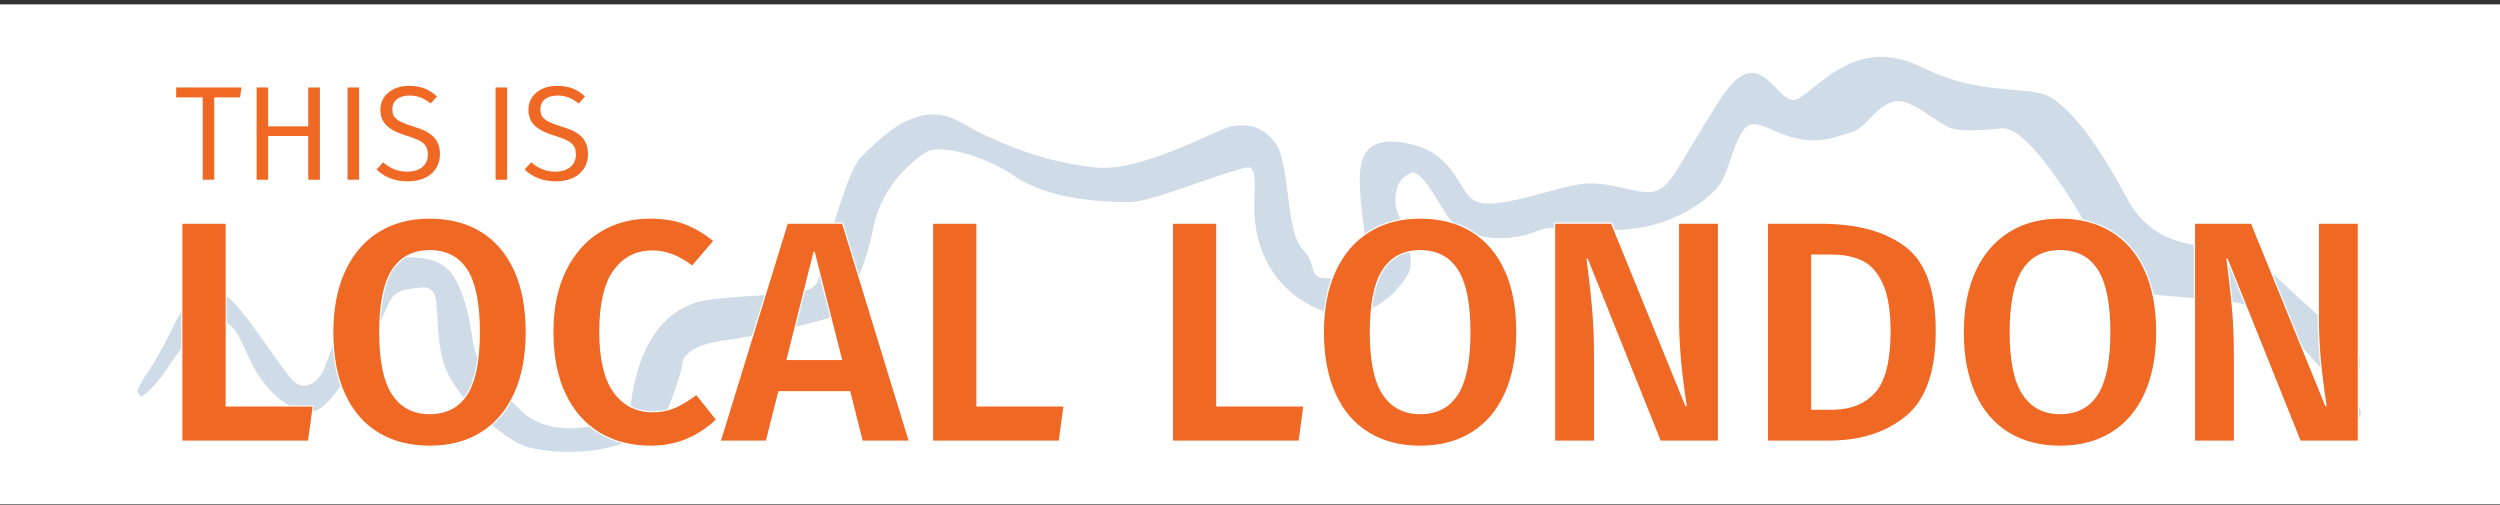 <svg width="500" height="101" viewBox="0 0 500 101" fill="none" xmlns="http://www.w3.org/2000/svg">
<rect x="0" y="0" width="500" height="101" fill="#333333" stroke="none"/>
<rect width="500" height="100" transform="translate(0 0.875)" fill="white"/>
<path fill-rule="evenodd" clip-rule="evenodd" d="M469.205 78.345C469.516 78.506 469.845 78.706 470.192 78.951C471.352 79.774 471.956 80.583 472.3 81.243C472.797 82.199 472.761 82.919 472.491 83.444C472.221 83.968 471.656 84.416 470.589 84.569C469.891 84.669 468.938 84.648 467.727 84.486C467.254 84.423 466.824 84.349 466.437 84.266C466.632 83.903 466.828 83.529 467.025 83.145C467.716 81.797 468.308 80.533 468.8 79.351C468.936 79.025 469.071 78.69 469.205 78.345ZM373.422 11.132C376.637 10.539 380.359 10.89 384.733 13.059C391.874 16.6 398.104 17.093 402.798 17.474C406.306 17.758 408.994 18.04 410.698 19.221C414.704 21.997 418.941 26.648 425.955 39.603C430.619 48.218 438.53 48.617 443.967 48.95C446.561 49.108 448.641 49.303 449.799 50.06C451.321 51.055 454.117 53.643 457.249 56.555C461.562 60.564 466.532 65.207 469.607 66.9C471.327 67.847 472.295 69.437 472.435 71.724C472.559 73.74 472.005 76.347 470.724 79.542C470.595 79.864 470.465 80.177 470.333 80.481C469.955 80.316 469.626 80.148 469.359 79.974C468.373 79.332 467.125 77.897 465.732 76.258C460.903 70.581 454.052 62.359 448.143 61.2C445.016 60.587 440.97 60.283 437.128 59.992C431.288 59.55 425.985 59.013 424.53 57.744C423.441 56.794 421.773 53.913 419.596 50.06C416.993 45.451 413.594 39.43 409.429 33.878C406.897 30.502 404.976 28.535 403.482 27.417C401.527 25.954 400.431 26.111 399.678 26.253C398.641 26.345 398.119 26.381 397.487 26.425C395.494 26.564 392.444 26.757 390.333 26.208C389.32 25.945 387.895 25.029 386.309 23.971C383.865 22.342 380.921 20.161 378.669 20.867C376.809 21.45 375.504 22.846 374.296 24.093C373.002 25.427 371.79 26.592 370.372 26.958C369.853 27.092 369.326 27.262 368.774 27.44C366.327 28.227 363.447 29.14 359.01 28.13C357.266 27.733 355.708 27.066 354.318 26.466C352.881 25.846 351.653 25.263 350.595 25.335C349.948 25.379 349.422 25.759 348.947 26.541C347.712 28.577 347.121 30.385 346.552 32.109C346.059 33.603 345.58 35.039 344.779 36.504C343.7 38.474 339.938 42.012 334.247 44.298C330.439 45.828 325.774 46.804 320.52 46.372C311.421 45.623 309.138 46.038 307.519 46.712C304.132 48.076 299.75 48.636 295.696 47.63C292.982 46.957 290.431 45.583 288.856 43.14C288.306 42.286 287.796 41.47 287.317 40.704C285.858 38.37 284.721 36.506 283.592 35.538C283.261 35.255 282.942 35.054 282.6 35C280.726 35.733 280.157 36.786 279.856 37.91C279.443 39.454 279.534 41.182 279.953 42.236C281.39 45.746 283.695 51.829 282.116 54.906C281.06 56.965 277.968 60.921 273.417 62.623C270.475 63.723 266.929 63.906 262.931 62.043C252.978 57.407 251.148 48.751 250.549 44.82C250.32 43.318 250.345 41.438 250.374 39.614C250.413 37.224 250.671 34.767 249.816 34.02C249.562 33.798 248.637 34.218 247.634 34.48C245.525 35.032 242.57 36.064 239.492 37.138C234.166 38.996 228.479 40.943 225.954 40.932C220.796 40.909 209.813 40.515 202.741 35.716C199.518 33.529 195.884 31.97 192.69 31.124C189.491 30.276 186.706 30.058 185.448 30.872C182.903 32.522 176.756 37.404 175.155 45.648C173.396 54.707 169.262 62.816 166.159 63.967C164.57 64.555 160.276 65.621 155.835 66.584L154.431 66.883C150.924 67.621 147.494 68.258 145.402 68.507C142.932 68.802 140.725 69.368 139.143 70.224C137.96 70.865 137.104 71.654 136.98 72.693C136.643 75.508 133.841 83.086 132.424 85.118C130.984 87.185 125.335 89.317 120.332 90.305C115.428 91.273 106.997 91.111 103.249 89.016C99.514 86.928 89.917 79.806 87.965 71.73C87.261 68.82 87.104 66.014 86.975 63.643C86.859 61.53 86.803 59.782 86.278 58.706C85.492 57.962 85.177 57.932 84.791 57.968C82.382 58.194 80.957 58.285 79.883 58.889C79.047 59.36 78.473 60.174 77.892 61.561C76.335 65.282 71.437 73.767 68.359 77.785C66.609 80.069 65.272 81.628 63.86 82.366C62.502 83.075 61.059 83.138 59.135 82.322C55.505 80.783 52.223 77.538 49.919 72.943C49.725 72.554 49.534 72.151 49.343 71.737C47.665 68.063 46.763 66.124 45.438 65.206C45.038 64.929 44.596 64.762 44.094 64.757C43.585 64.752 43.025 64.909 42.398 65.232C38.234 67.377 35.856 70.993 34.158 73.538C33.926 73.886 33.707 74.215 33.497 74.52C31.47 77.468 28.887 79.843 28.173 79.954C26.784 78.695 26.88 78.171 27.198 77.449C27.551 76.647 28.23 75.462 29.302 73.888C31.323 70.923 32.852 67.814 34.012 65.46C35.012 63.43 35.791 61.941 36.348 61.418C38.054 59.815 39.863 58.516 41.684 58.149C43.283 57.827 44.916 58.156 46.54 59.598C48.363 61.216 51.592 65.744 54.39 69.689C56.285 72.361 57.975 74.755 58.867 75.695C59.252 76.1 59.66 76.372 60.083 76.512C60.506 76.653 60.938 76.658 61.358 76.556C62.405 76.301 63.356 75.426 64.016 74.261C64.382 73.615 64.996 71.965 65.794 69.848C67.314 65.816 69.458 60.143 71.726 56.199C73.461 53.181 75.331 51.308 76.977 51.2C77.291 51.179 77.61 51.156 77.933 51.133C80.781 50.931 83.906 50.734 86.552 51.574C88.576 52.217 90.335 53.44 91.539 55.657C93.769 59.762 94.478 64.299 94.923 67.206C95.038 67.957 95.135 68.593 95.239 69.072C95.724 71.3 96.579 73.998 104.349 81.593C107.246 84.424 111.025 85.272 114.586 85.149C117.195 85.059 119.697 84.447 121.688 83.674C122.879 83.212 123.886 82.694 124.613 82.194C125.091 81.865 125.533 81.599 125.571 81.348C125.951 78.456 126.932 71.148 131.073 65.729C133.537 62.504 137.099 59.933 142.26 59.37C146.477 58.909 150.011 58.7 152.926 58.527C156.56 58.312 159.203 58.169 160.981 57.629C162.112 57.286 162.854 56.785 163.144 55.829C163.371 55.082 163.708 53.843 164.125 52.305C165.935 45.634 169.294 33.592 171.857 31.069C174.725 28.191 178.401 24.545 182.74 23.062C185.669 22.061 188.891 22.012 192.189 23.915C200.388 28.648 209.714 32.032 219.148 32.998C225.86 33.685 235.509 29.321 241.363 26.71C243.862 25.596 245.723 24.798 246.483 24.706C248.098 24.509 249.878 24.421 251.667 25.166C252.995 25.718 254.339 26.726 255.612 28.53C256.924 30.391 257.503 34.41 258.04 38.594C258.599 42.954 259.084 47.539 260.818 49.394C262.342 51.024 262.734 52.419 263.034 53.511C263.18 54.041 263.222 54.518 263.658 54.795C264.073 55.058 264.745 55.156 265.847 55.172C268.251 55.208 270.307 54.982 271.424 53.148C272.417 51.519 272.683 48.789 272.132 44.365C271.374 38.28 270.972 33.471 272.465 30.719C273.176 29.409 274.274 28.497 275.912 28.069C277.299 27.706 279.114 27.702 281.467 28.154C288.111 29.432 290.538 33.287 292.477 36.42C293.442 37.98 294.219 39.393 295.599 39.907C298.307 40.916 304.058 39.285 309.118 37.945C311.631 37.279 313.99 36.657 315.791 36.367C319.084 35.838 322.118 36.515 324.887 37.151C326.802 37.591 328.577 38.016 330.213 37.88C332.911 37.656 334.431 34.641 337.956 28.759C339.464 26.244 341.292 23.193 343.634 19.559C345.936 15.988 347.864 14.549 349.468 14.178C351.774 13.644 353.645 15.214 355.385 17.039C356.501 18.213 357.282 19.078 358.146 19.412C358.603 19.589 359.077 19.55 359.596 19.209C360.462 18.639 361.38 17.904 362.371 17.113C365.31 14.767 368.859 11.975 373.422 11.132Z" fill="#CFDCE7" stroke="white"/>
<path d="M85.938 43.602C89.925 43.602 93.368 44.491 96.264 46.275C99.156 48.056 101.376 50.646 102.927 54.041C104.486 57.454 105.263 61.584 105.263 66.43C105.263 71.192 104.486 75.29 102.927 78.725C101.376 82.141 99.156 84.752 96.263 86.555C93.367 88.359 89.925 89.259 85.938 89.259C81.951 89.259 78.497 88.37 75.58 86.585C72.667 84.804 70.436 82.204 68.886 78.788C67.326 75.354 66.549 71.234 66.549 66.43C66.549 61.712 67.337 57.635 68.917 54.201C70.489 50.783 72.731 48.161 75.646 46.337C78.562 44.512 81.994 43.602 85.938 43.602ZM85.938 50.145C82.623 50.145 80.128 51.458 78.449 54.074C76.797 56.648 75.96 60.764 75.96 66.43C75.96 72.097 76.808 76.213 78.482 78.787C80.182 81.403 82.667 82.715 85.938 82.715C89.254 82.715 91.738 81.412 93.395 78.818C95.026 76.265 95.853 72.139 95.853 66.43C95.853 60.721 95.026 56.595 93.395 54.043C91.738 51.448 89.254 50.145 85.938 50.145ZM129.956 43.602C132.685 43.602 135.057 43.988 137.071 44.765C139.025 45.517 140.938 46.655 142.813 48.177L138.459 53.246C135.598 51.096 133.085 50.209 130.466 50.209C127.245 50.209 124.687 51.526 122.793 54.16C120.925 56.758 119.978 60.823 119.978 66.367C119.978 71.782 120.925 75.784 122.793 78.382C124.686 81.016 127.265 82.333 130.53 82.333C132.221 82.333 133.761 82.017 135.148 81.388C136.466 80.791 137.844 79.947 139.281 78.855L143.339 83.927C141.457 85.697 139.734 86.817 137.729 87.718C135.443 88.746 132.916 89.259 130.148 89.259C126.244 89.259 122.822 88.379 119.883 86.616C116.948 84.855 114.665 82.265 113.029 78.848C111.386 75.414 110.568 71.253 110.568 66.367C110.568 61.608 111.407 57.511 113.092 54.078C114.77 50.66 117.075 48.058 120.012 46.275C122.949 44.492 126.264 43.602 129.956 43.602ZM284.052 43.602C288.039 43.602 291.482 44.491 294.378 46.275C297.271 48.056 299.491 50.646 301.041 54.041C302.601 57.454 303.377 61.584 303.377 66.43C303.377 71.192 302.6 75.29 301.041 78.725C299.49 82.141 297.27 84.752 294.377 86.555C291.481 88.359 288.039 89.259 284.052 89.259C280.065 89.259 276.612 88.37 273.694 86.585C270.781 84.804 268.551 82.204 267 78.788C265.441 75.354 264.664 71.234 264.664 66.43C264.664 61.712 265.451 57.635 267.031 54.201C268.604 50.783 270.846 48.161 273.76 46.337C276.677 44.512 280.108 43.602 284.052 43.602ZM284.052 50.145C280.737 50.145 278.242 51.458 276.564 54.074C274.912 56.648 274.074 60.764 274.074 66.43C274.074 72.097 274.923 76.213 276.596 78.787C278.297 81.403 280.781 82.715 284.052 82.715C287.369 82.715 289.853 81.412 291.51 78.818C293.14 76.265 293.967 72.139 293.967 66.43C293.967 60.721 293.14 56.595 291.51 54.043C289.853 51.448 287.369 50.145 284.052 50.145ZM412.03 43.602C416.017 43.602 419.46 44.491 422.356 46.275C425.249 48.056 427.469 50.646 429.019 54.041C430.579 57.454 431.355 61.584 431.355 66.43C431.355 71.192 430.578 75.29 429.019 78.725C427.468 82.141 425.248 84.752 422.355 86.555C419.459 88.359 416.017 89.259 412.03 89.259C408.043 89.259 404.59 88.37 401.672 86.585C398.759 84.804 396.529 82.204 394.978 78.788C393.419 75.354 392.642 71.234 392.642 66.43C392.642 61.712 393.429 57.635 395.009 54.201C396.582 50.783 398.824 48.161 401.738 46.337C404.655 44.512 408.086 43.602 412.03 43.602ZM412.03 50.145C408.715 50.145 406.22 51.458 404.542 54.074C402.89 56.648 402.052 60.764 402.052 66.43C402.052 72.097 402.901 76.213 404.574 78.787C406.275 81.403 408.759 82.715 412.03 82.715C415.347 82.715 417.831 81.412 419.488 78.818C421.118 76.265 421.945 72.139 421.945 66.43C421.945 60.721 421.118 56.595 419.488 54.043C417.831 51.448 415.347 50.145 412.03 50.145ZM45.255 44.621V81.186H62.676L61.72 88.24H36.355V44.621H45.255ZM168.516 44.621L181.879 88.24H172.435L169.951 78.366H155.766L153.282 88.24H144.03L157.456 44.621H168.516ZM162.825 50.386L157.434 71.885H168.285L162.825 50.386ZM195.402 44.621V81.186H212.823L211.866 88.24H186.501V44.621H195.402ZM243.37 44.621V81.186H260.791L259.834 88.24H234.469V44.621H243.37ZM364.759 44.621C372.033 44.752 377.219 46.289 381.155 49.256C385.251 52.344 387.273 58.016 387.273 66.239C387.273 74.3 385.288 79.993 381.274 83.292C377.424 86.456 372.54 88.1 366.624 88.231L365.846 88.24H353.465V44.621L364.759 44.621ZM366.228 51.037H362.366V81.823H366.42L367.026 81.812C370.421 81.692 373.066 80.55 374.97 78.4C376.97 76.142 377.99 72.096 377.99 66.239C377.99 62.205 377.481 59.074 376.473 56.843C375.448 54.575 374.079 53.044 372.379 52.238C370.696 51.44 368.646 51.037 366.228 51.037ZM322.309 44.621L337.231 81.258L336.76 77.981C336.048 72.847 335.692 68.105 335.692 63.755V44.621H343.701V88.24H332.05L317.429 51.754L317.833 55.019C318.131 57.479 318.377 59.814 318.571 62.023C318.804 64.672 318.921 67.776 318.921 71.335V88.24H310.912V44.621H322.309ZM450.287 44.621L465.209 81.258L464.738 77.981C464.026 72.847 463.67 68.105 463.67 63.755V44.621H471.679V88.24H460.028L445.407 51.754L445.811 55.019C446.109 57.479 446.355 59.814 446.549 62.023C446.782 64.672 446.899 67.776 446.899 71.335V88.24H438.89V44.621H450.287Z" fill="#EF6925" stroke="white" stroke-width="0.25"/>
<path d="M42.845 35.947V19.479H48.022L48.29 17.494H35.227V19.479H40.538V35.947H42.845ZM53.627 35.947V27.203H61.647V35.947H63.981V17.494H61.647V25.272H53.627V17.494H51.321V35.947H53.627ZM71.813 35.947V17.494H69.506V35.947H71.813ZM81.522 36.269C85.573 36.269 87.987 34.043 87.987 30.824C87.987 27.364 85.599 26.184 82.569 25.272C79.243 24.253 78.465 23.475 78.465 21.839C78.465 20.042 79.94 19.103 81.898 19.103C83.454 19.103 84.741 19.586 86.136 20.712L87.396 19.291C85.894 17.923 84.312 17.172 81.791 17.172C78.438 17.172 76.078 19.157 76.078 21.919C76.078 24.736 77.875 26.104 81.496 27.203C84.661 28.169 85.573 29 85.573 30.905C85.573 33.185 83.749 34.338 81.496 34.338C79.457 34.338 78.009 33.614 76.614 32.46L75.326 33.909C76.855 35.384 78.894 36.269 81.522 36.269ZM101.424 35.947V17.494H99.118V35.947H101.424ZM111.134 36.269C115.184 36.269 117.598 34.043 117.598 30.824C117.598 27.364 115.211 26.184 112.18 25.272C108.854 24.253 108.076 23.475 108.076 21.839C108.076 20.042 109.551 19.103 111.509 19.103C113.065 19.103 114.353 19.586 115.747 20.712L117.008 19.291C115.506 17.923 113.923 17.172 111.402 17.172C108.049 17.172 105.689 19.157 105.689 21.919C105.689 24.736 107.486 26.104 111.107 27.203C114.272 28.169 115.184 29 115.184 30.905C115.184 33.185 113.36 34.338 111.107 34.338C109.069 34.338 107.62 33.614 106.226 32.46L104.938 33.909C106.467 35.384 108.505 36.269 111.134 36.269Z" fill="#EF6925"/>
</svg>
